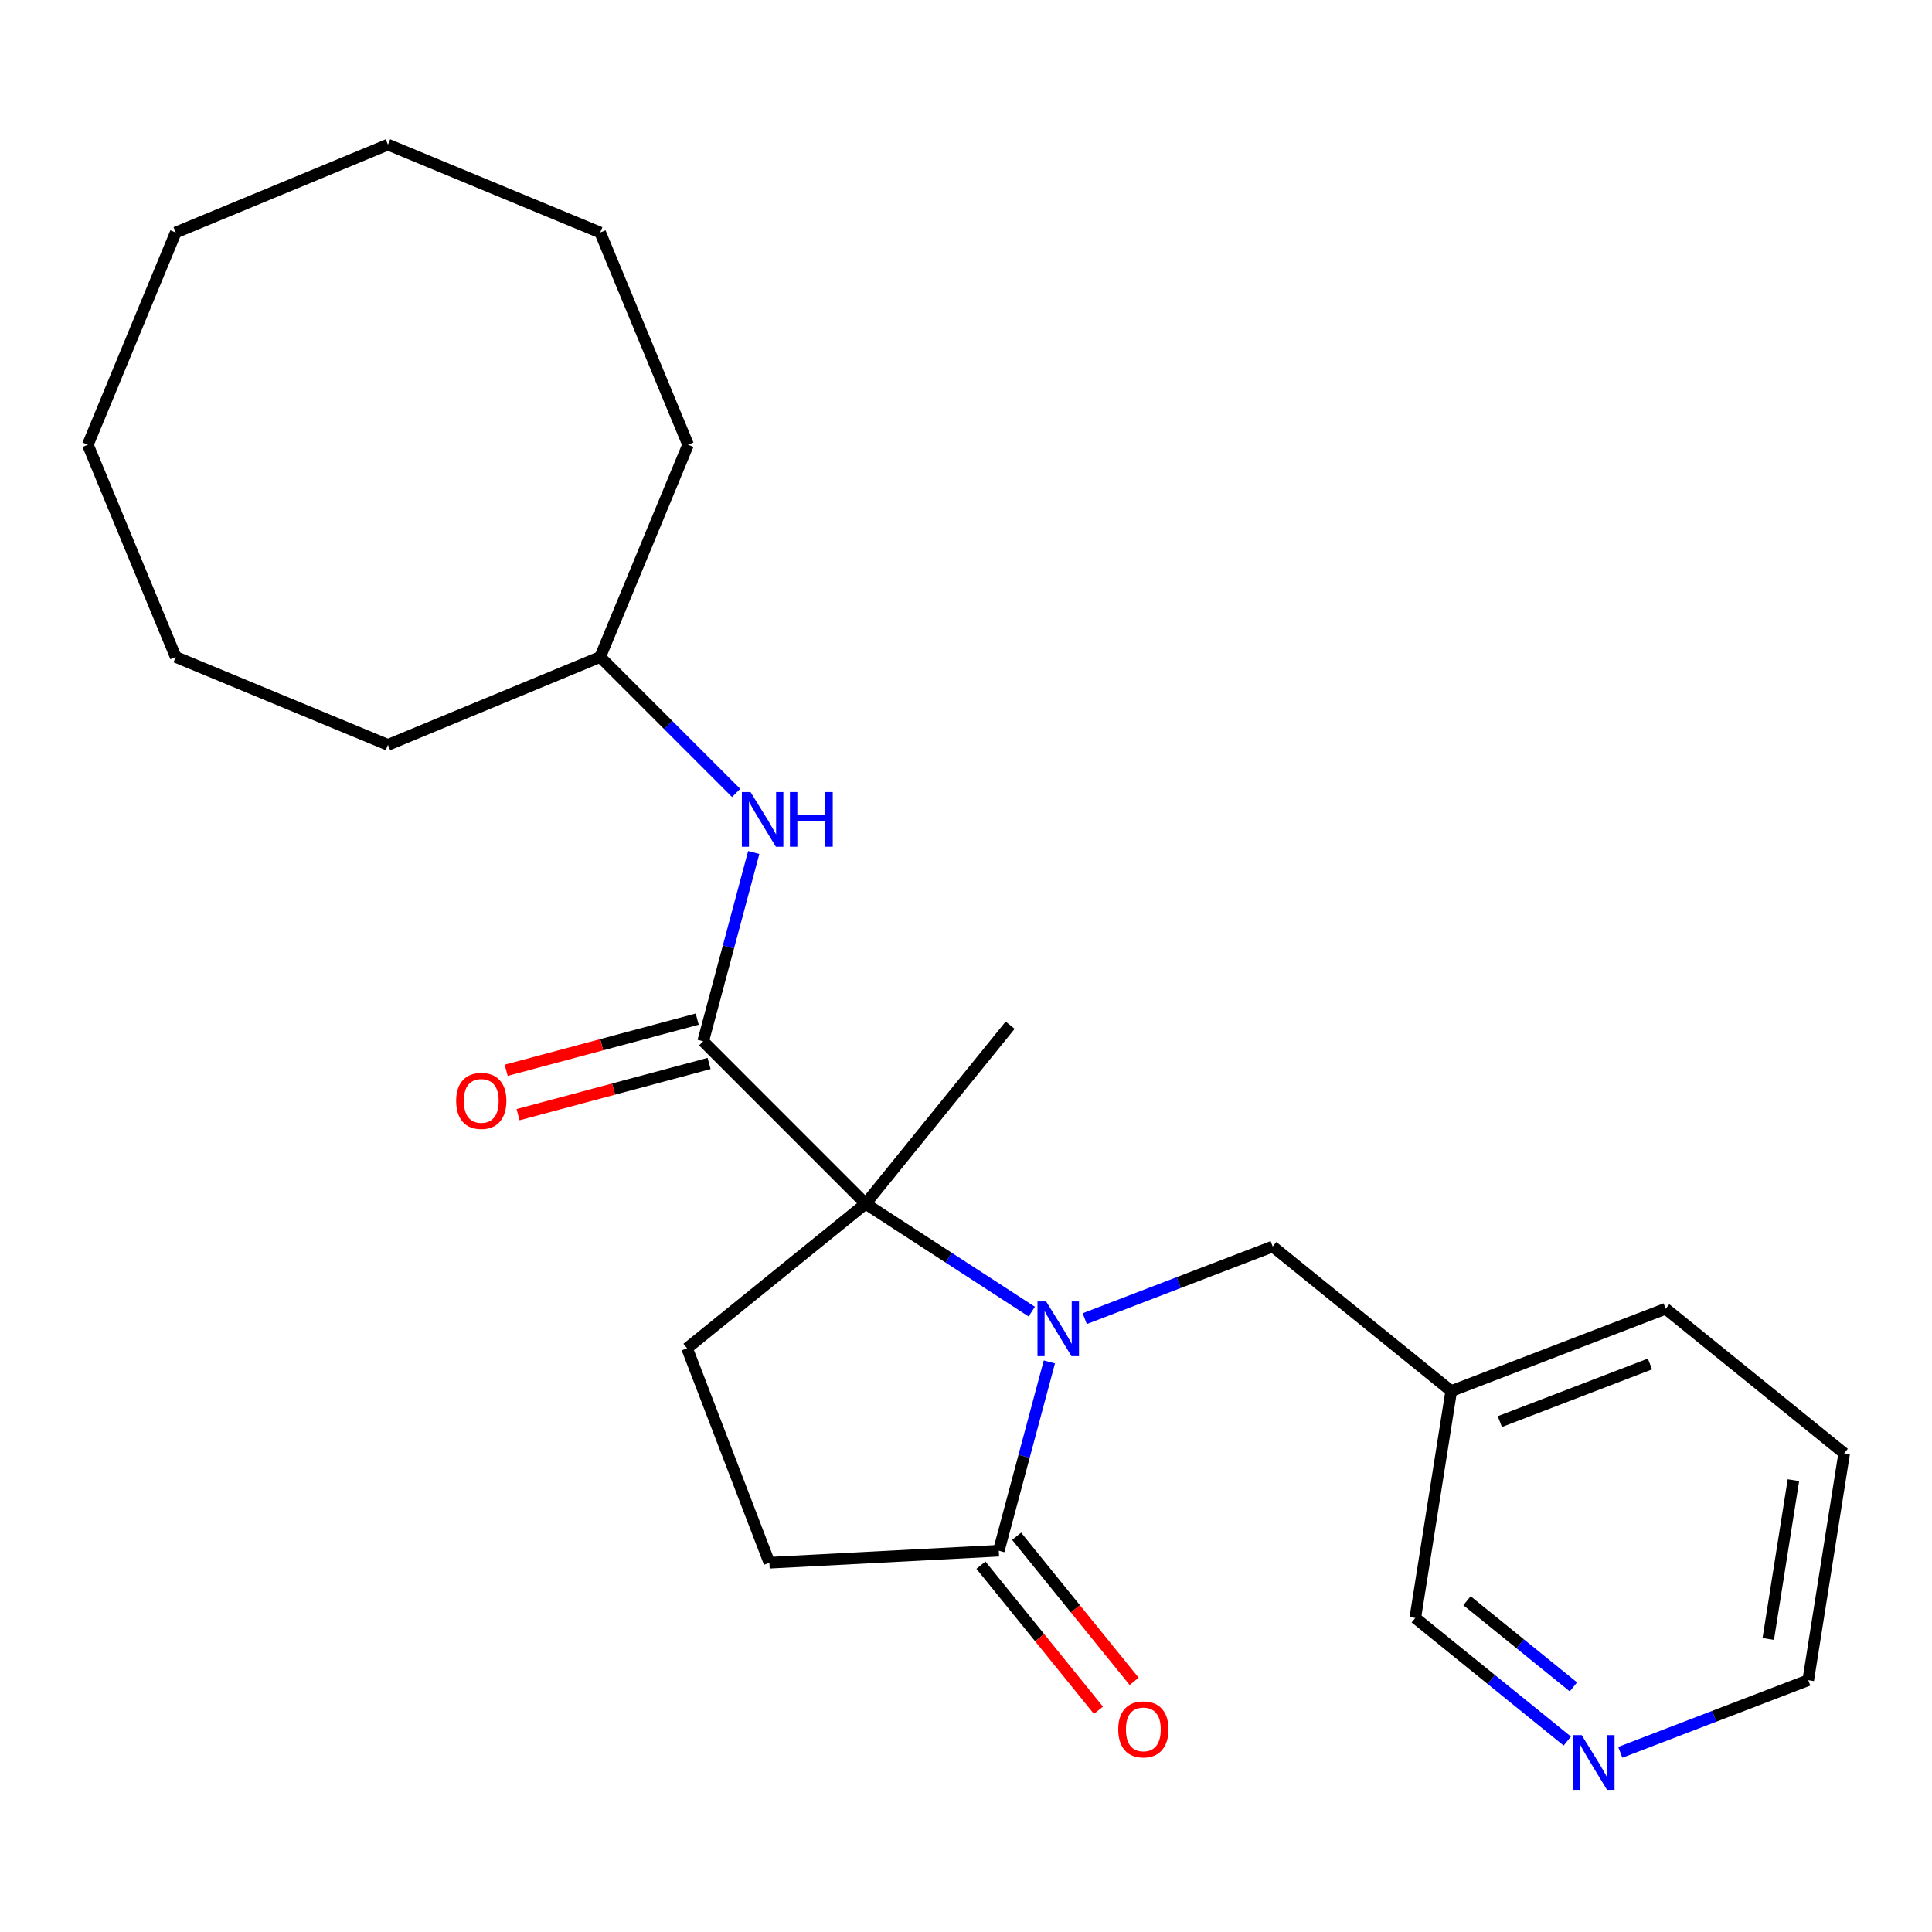 <?xml version='1.0' encoding='iso-8859-1'?>
<svg version='1.1' baseProfile='full'
              xmlns='http://www.w3.org/2000/svg'
                      xmlns:rdkit='http://www.rdkit.org/xml'
                      xmlns:xlink='http://www.w3.org/1999/xlink'
                  xml:space='preserve'
width='1000px' height='1000px' viewBox='0 0 1000 1000'>
<!-- END OF HEADER -->
<rect style='opacity:1.0;fill:#FFFFFF;stroke:none' width='1000' height='1000' x='0' y='0'> </rect>
<path class='bond-0' d='M 534.028,678.894 L 491.026,650.968' style='fill:none;fill-rule:evenodd;stroke:#0000FF;stroke-width:6px;stroke-linecap:butt;stroke-linejoin:miter;stroke-opacity:1' />
<path class='bond-0' d='M 491.026,650.968 L 448.024,623.043' style='fill:none;fill-rule:evenodd;stroke:#000000;stroke-width:6px;stroke-linecap:butt;stroke-linejoin:miter;stroke-opacity:1' />
<path class='bond-2' d='M 543.15,704.932 L 530.059,753.789' style='fill:none;fill-rule:evenodd;stroke:#0000FF;stroke-width:6px;stroke-linecap:butt;stroke-linejoin:miter;stroke-opacity:1' />
<path class='bond-2' d='M 530.059,753.789 L 516.968,802.646' style='fill:none;fill-rule:evenodd;stroke:#000000;stroke-width:6px;stroke-linecap:butt;stroke-linejoin:miter;stroke-opacity:1' />
<path class='bond-5' d='M 561.453,682.536 L 610.098,663.863' style='fill:none;fill-rule:evenodd;stroke:#0000FF;stroke-width:6px;stroke-linecap:butt;stroke-linejoin:miter;stroke-opacity:1' />
<path class='bond-5' d='M 610.098,663.863 L 658.742,645.19' style='fill:none;fill-rule:evenodd;stroke:#000000;stroke-width:6px;stroke-linecap:butt;stroke-linejoin:miter;stroke-opacity:1' />
<path class='bond-1' d='M 448.024,623.043 L 363.951,538.969' style='fill:none;fill-rule:evenodd;stroke:#000000;stroke-width:6px;stroke-linecap:butt;stroke-linejoin:miter;stroke-opacity:1' />
<path class='bond-4' d='M 448.024,623.043 L 355.623,697.868' style='fill:none;fill-rule:evenodd;stroke:#000000;stroke-width:6px;stroke-linecap:butt;stroke-linejoin:miter;stroke-opacity:1' />
<path class='bond-12' d='M 448.024,623.043 L 522.85,530.641' style='fill:none;fill-rule:evenodd;stroke:#000000;stroke-width:6px;stroke-linecap:butt;stroke-linejoin:miter;stroke-opacity:1' />
<path class='bond-3' d='M 363.951,538.969 L 377.042,490.112' style='fill:none;fill-rule:evenodd;stroke:#000000;stroke-width:6px;stroke-linecap:butt;stroke-linejoin:miter;stroke-opacity:1' />
<path class='bond-3' d='M 377.042,490.112 L 390.133,441.255' style='fill:none;fill-rule:evenodd;stroke:#0000FF;stroke-width:6px;stroke-linecap:butt;stroke-linejoin:miter;stroke-opacity:1' />
<path class='bond-7' d='M 360.873,527.484 L 311.436,540.731' style='fill:none;fill-rule:evenodd;stroke:#000000;stroke-width:6px;stroke-linecap:butt;stroke-linejoin:miter;stroke-opacity:1' />
<path class='bond-7' d='M 311.436,540.731 L 261.999,553.978' style='fill:none;fill-rule:evenodd;stroke:#FF0000;stroke-width:6px;stroke-linecap:butt;stroke-linejoin:miter;stroke-opacity:1' />
<path class='bond-7' d='M 367.028,550.454 L 317.591,563.7' style='fill:none;fill-rule:evenodd;stroke:#000000;stroke-width:6px;stroke-linecap:butt;stroke-linejoin:miter;stroke-opacity:1' />
<path class='bond-7' d='M 317.591,563.7 L 268.154,576.947' style='fill:none;fill-rule:evenodd;stroke:#FF0000;stroke-width:6px;stroke-linecap:butt;stroke-linejoin:miter;stroke-opacity:1' />
<path class='bond-6' d='M 516.968,802.646 L 398.233,808.869' style='fill:none;fill-rule:evenodd;stroke:#000000;stroke-width:6px;stroke-linecap:butt;stroke-linejoin:miter;stroke-opacity:1' />
<path class='bond-8' d='M 507.728,810.129 L 538.139,847.683' style='fill:none;fill-rule:evenodd;stroke:#000000;stroke-width:6px;stroke-linecap:butt;stroke-linejoin:miter;stroke-opacity:1' />
<path class='bond-8' d='M 538.139,847.683 L 568.55,885.237' style='fill:none;fill-rule:evenodd;stroke:#FF0000;stroke-width:6px;stroke-linecap:butt;stroke-linejoin:miter;stroke-opacity:1' />
<path class='bond-8' d='M 526.208,795.164 L 556.619,832.718' style='fill:none;fill-rule:evenodd;stroke:#000000;stroke-width:6px;stroke-linecap:butt;stroke-linejoin:miter;stroke-opacity:1' />
<path class='bond-8' d='M 556.619,832.718 L 587.03,870.272' style='fill:none;fill-rule:evenodd;stroke:#FF0000;stroke-width:6px;stroke-linecap:butt;stroke-linejoin:miter;stroke-opacity:1' />
<path class='bond-11' d='M 381.011,410.41 L 345.831,375.229' style='fill:none;fill-rule:evenodd;stroke:#0000FF;stroke-width:6px;stroke-linecap:butt;stroke-linejoin:miter;stroke-opacity:1' />
<path class='bond-11' d='M 345.831,375.229 L 310.65,340.048' style='fill:none;fill-rule:evenodd;stroke:#000000;stroke-width:6px;stroke-linecap:butt;stroke-linejoin:miter;stroke-opacity:1' />
<path class='bond-24' d='M 355.623,697.868 L 398.233,808.869' style='fill:none;fill-rule:evenodd;stroke:#000000;stroke-width:6px;stroke-linecap:butt;stroke-linejoin:miter;stroke-opacity:1' />
<path class='bond-10' d='M 658.742,645.19 L 751.143,720.015' style='fill:none;fill-rule:evenodd;stroke:#000000;stroke-width:6px;stroke-linecap:butt;stroke-linejoin:miter;stroke-opacity:1' />
<path class='bond-9' d='M 811.232,901.17 L 771.888,869.31' style='fill:none;fill-rule:evenodd;stroke:#0000FF;stroke-width:6px;stroke-linecap:butt;stroke-linejoin:miter;stroke-opacity:1' />
<path class='bond-9' d='M 771.888,869.31 L 732.543,837.449' style='fill:none;fill-rule:evenodd;stroke:#000000;stroke-width:6px;stroke-linecap:butt;stroke-linejoin:miter;stroke-opacity:1' />
<path class='bond-9' d='M 814.394,873.132 L 786.853,850.83' style='fill:none;fill-rule:evenodd;stroke:#0000FF;stroke-width:6px;stroke-linecap:butt;stroke-linejoin:miter;stroke-opacity:1' />
<path class='bond-9' d='M 786.853,850.83 L 759.312,828.527' style='fill:none;fill-rule:evenodd;stroke:#000000;stroke-width:6px;stroke-linecap:butt;stroke-linejoin:miter;stroke-opacity:1' />
<path class='bond-25' d='M 838.657,907.011 L 887.301,888.338' style='fill:none;fill-rule:evenodd;stroke:#0000FF;stroke-width:6px;stroke-linecap:butt;stroke-linejoin:miter;stroke-opacity:1' />
<path class='bond-25' d='M 887.301,888.338 L 935.946,869.665' style='fill:none;fill-rule:evenodd;stroke:#000000;stroke-width:6px;stroke-linecap:butt;stroke-linejoin:miter;stroke-opacity:1' />
<path class='bond-13' d='M 751.143,720.015 L 732.543,837.449' style='fill:none;fill-rule:evenodd;stroke:#000000;stroke-width:6px;stroke-linecap:butt;stroke-linejoin:miter;stroke-opacity:1' />
<path class='bond-15' d='M 751.143,720.015 L 862.144,677.406' style='fill:none;fill-rule:evenodd;stroke:#000000;stroke-width:6px;stroke-linecap:butt;stroke-linejoin:miter;stroke-opacity:1' />
<path class='bond-15' d='M 776.315,735.824 L 854.016,705.997' style='fill:none;fill-rule:evenodd;stroke:#000000;stroke-width:6px;stroke-linecap:butt;stroke-linejoin:miter;stroke-opacity:1' />
<path class='bond-16' d='M 310.65,340.048 L 356.151,230.201' style='fill:none;fill-rule:evenodd;stroke:#000000;stroke-width:6px;stroke-linecap:butt;stroke-linejoin:miter;stroke-opacity:1' />
<path class='bond-17' d='M 310.65,340.048 L 200.803,385.549' style='fill:none;fill-rule:evenodd;stroke:#000000;stroke-width:6px;stroke-linecap:butt;stroke-linejoin:miter;stroke-opacity:1' />
<path class='bond-14' d='M 935.946,869.665 L 954.545,752.231' style='fill:none;fill-rule:evenodd;stroke:#000000;stroke-width:6px;stroke-linecap:butt;stroke-linejoin:miter;stroke-opacity:1' />
<path class='bond-14' d='M 915.249,848.33 L 928.269,766.126' style='fill:none;fill-rule:evenodd;stroke:#000000;stroke-width:6px;stroke-linecap:butt;stroke-linejoin:miter;stroke-opacity:1' />
<path class='bond-18' d='M 862.144,677.406 L 954.545,752.231' style='fill:none;fill-rule:evenodd;stroke:#000000;stroke-width:6px;stroke-linecap:butt;stroke-linejoin:miter;stroke-opacity:1' />
<path class='bond-19' d='M 356.151,230.201 L 310.65,120.353' style='fill:none;fill-rule:evenodd;stroke:#000000;stroke-width:6px;stroke-linecap:butt;stroke-linejoin:miter;stroke-opacity:1' />
<path class='bond-20' d='M 200.803,385.549 L 90.955,340.048' style='fill:none;fill-rule:evenodd;stroke:#000000;stroke-width:6px;stroke-linecap:butt;stroke-linejoin:miter;stroke-opacity:1' />
<path class='bond-21' d='M 310.65,120.353 L 200.803,74.853' style='fill:none;fill-rule:evenodd;stroke:#000000;stroke-width:6px;stroke-linecap:butt;stroke-linejoin:miter;stroke-opacity:1' />
<path class='bond-22' d='M 90.955,340.048 L 45.455,230.201' style='fill:none;fill-rule:evenodd;stroke:#000000;stroke-width:6px;stroke-linecap:butt;stroke-linejoin:miter;stroke-opacity:1' />
<path class='bond-26' d='M 200.803,74.853 L 90.955,120.353' style='fill:none;fill-rule:evenodd;stroke:#000000;stroke-width:6px;stroke-linecap:butt;stroke-linejoin:miter;stroke-opacity:1' />
<path class='bond-23' d='M 45.455,230.201 L 90.955,120.353' style='fill:none;fill-rule:evenodd;stroke:#000000;stroke-width:6px;stroke-linecap:butt;stroke-linejoin:miter;stroke-opacity:1' />
<path  class='atom-0' d='M 541.481 673.639
L 550.761 688.639
Q 551.681 690.119, 553.161 692.799
Q 554.641 695.479, 554.721 695.639
L 554.721 673.639
L 558.481 673.639
L 558.481 701.959
L 554.601 701.959
L 544.641 685.559
Q 543.481 683.639, 542.241 681.439
Q 541.041 679.239, 540.681 678.559
L 540.681 701.959
L 537.001 701.959
L 537.001 673.639
L 541.481 673.639
' fill='#0000FF'/>
<path  class='atom-4' d='M 388.464 409.962
L 397.744 424.962
Q 398.664 426.442, 400.144 429.122
Q 401.624 431.802, 401.704 431.962
L 401.704 409.962
L 405.464 409.962
L 405.464 438.282
L 401.584 438.282
L 391.624 421.882
Q 390.464 419.962, 389.224 417.762
Q 388.024 415.562, 387.664 414.882
L 387.664 438.282
L 383.984 438.282
L 383.984 409.962
L 388.464 409.962
' fill='#0000FF'/>
<path  class='atom-4' d='M 408.864 409.962
L 412.704 409.962
L 412.704 422.002
L 427.184 422.002
L 427.184 409.962
L 431.024 409.962
L 431.024 438.282
L 427.184 438.282
L 427.184 425.202
L 412.704 425.202
L 412.704 438.282
L 408.864 438.282
L 408.864 409.962
' fill='#0000FF'/>
<path  class='atom-8' d='M 236.104 569.822
Q 236.104 563.022, 239.464 559.222
Q 242.824 555.422, 249.104 555.422
Q 255.384 555.422, 258.744 559.222
Q 262.104 563.022, 262.104 569.822
Q 262.104 576.702, 258.704 580.622
Q 255.304 584.502, 249.104 584.502
Q 242.864 584.502, 239.464 580.622
Q 236.104 576.742, 236.104 569.822
M 249.104 581.302
Q 253.424 581.302, 255.744 578.422
Q 258.104 575.502, 258.104 569.822
Q 258.104 564.262, 255.744 561.462
Q 253.424 558.622, 249.104 558.622
Q 244.784 558.622, 242.424 561.422
Q 240.104 564.222, 240.104 569.822
Q 240.104 575.542, 242.424 578.422
Q 244.784 581.302, 249.104 581.302
' fill='#FF0000'/>
<path  class='atom-9' d='M 578.793 895.127
Q 578.793 888.327, 582.153 884.527
Q 585.513 880.727, 591.793 880.727
Q 598.073 880.727, 601.433 884.527
Q 604.793 888.327, 604.793 895.127
Q 604.793 902.007, 601.393 905.927
Q 597.993 909.807, 591.793 909.807
Q 585.553 909.807, 582.153 905.927
Q 578.793 902.047, 578.793 895.127
M 591.793 906.607
Q 596.113 906.607, 598.433 903.727
Q 600.793 900.807, 600.793 895.127
Q 600.793 889.567, 598.433 886.767
Q 596.113 883.927, 591.793 883.927
Q 587.473 883.927, 585.113 886.727
Q 582.793 889.527, 582.793 895.127
Q 582.793 900.847, 585.113 903.727
Q 587.473 906.607, 591.793 906.607
' fill='#FF0000'/>
<path  class='atom-10' d='M 818.685 898.114
L 827.965 913.114
Q 828.885 914.594, 830.365 917.274
Q 831.845 919.954, 831.925 920.114
L 831.925 898.114
L 835.685 898.114
L 835.685 926.434
L 831.805 926.434
L 821.845 910.034
Q 820.685 908.114, 819.445 905.914
Q 818.245 903.714, 817.885 903.034
L 817.885 926.434
L 814.205 926.434
L 814.205 898.114
L 818.685 898.114
' fill='#0000FF'/>
</svg>
